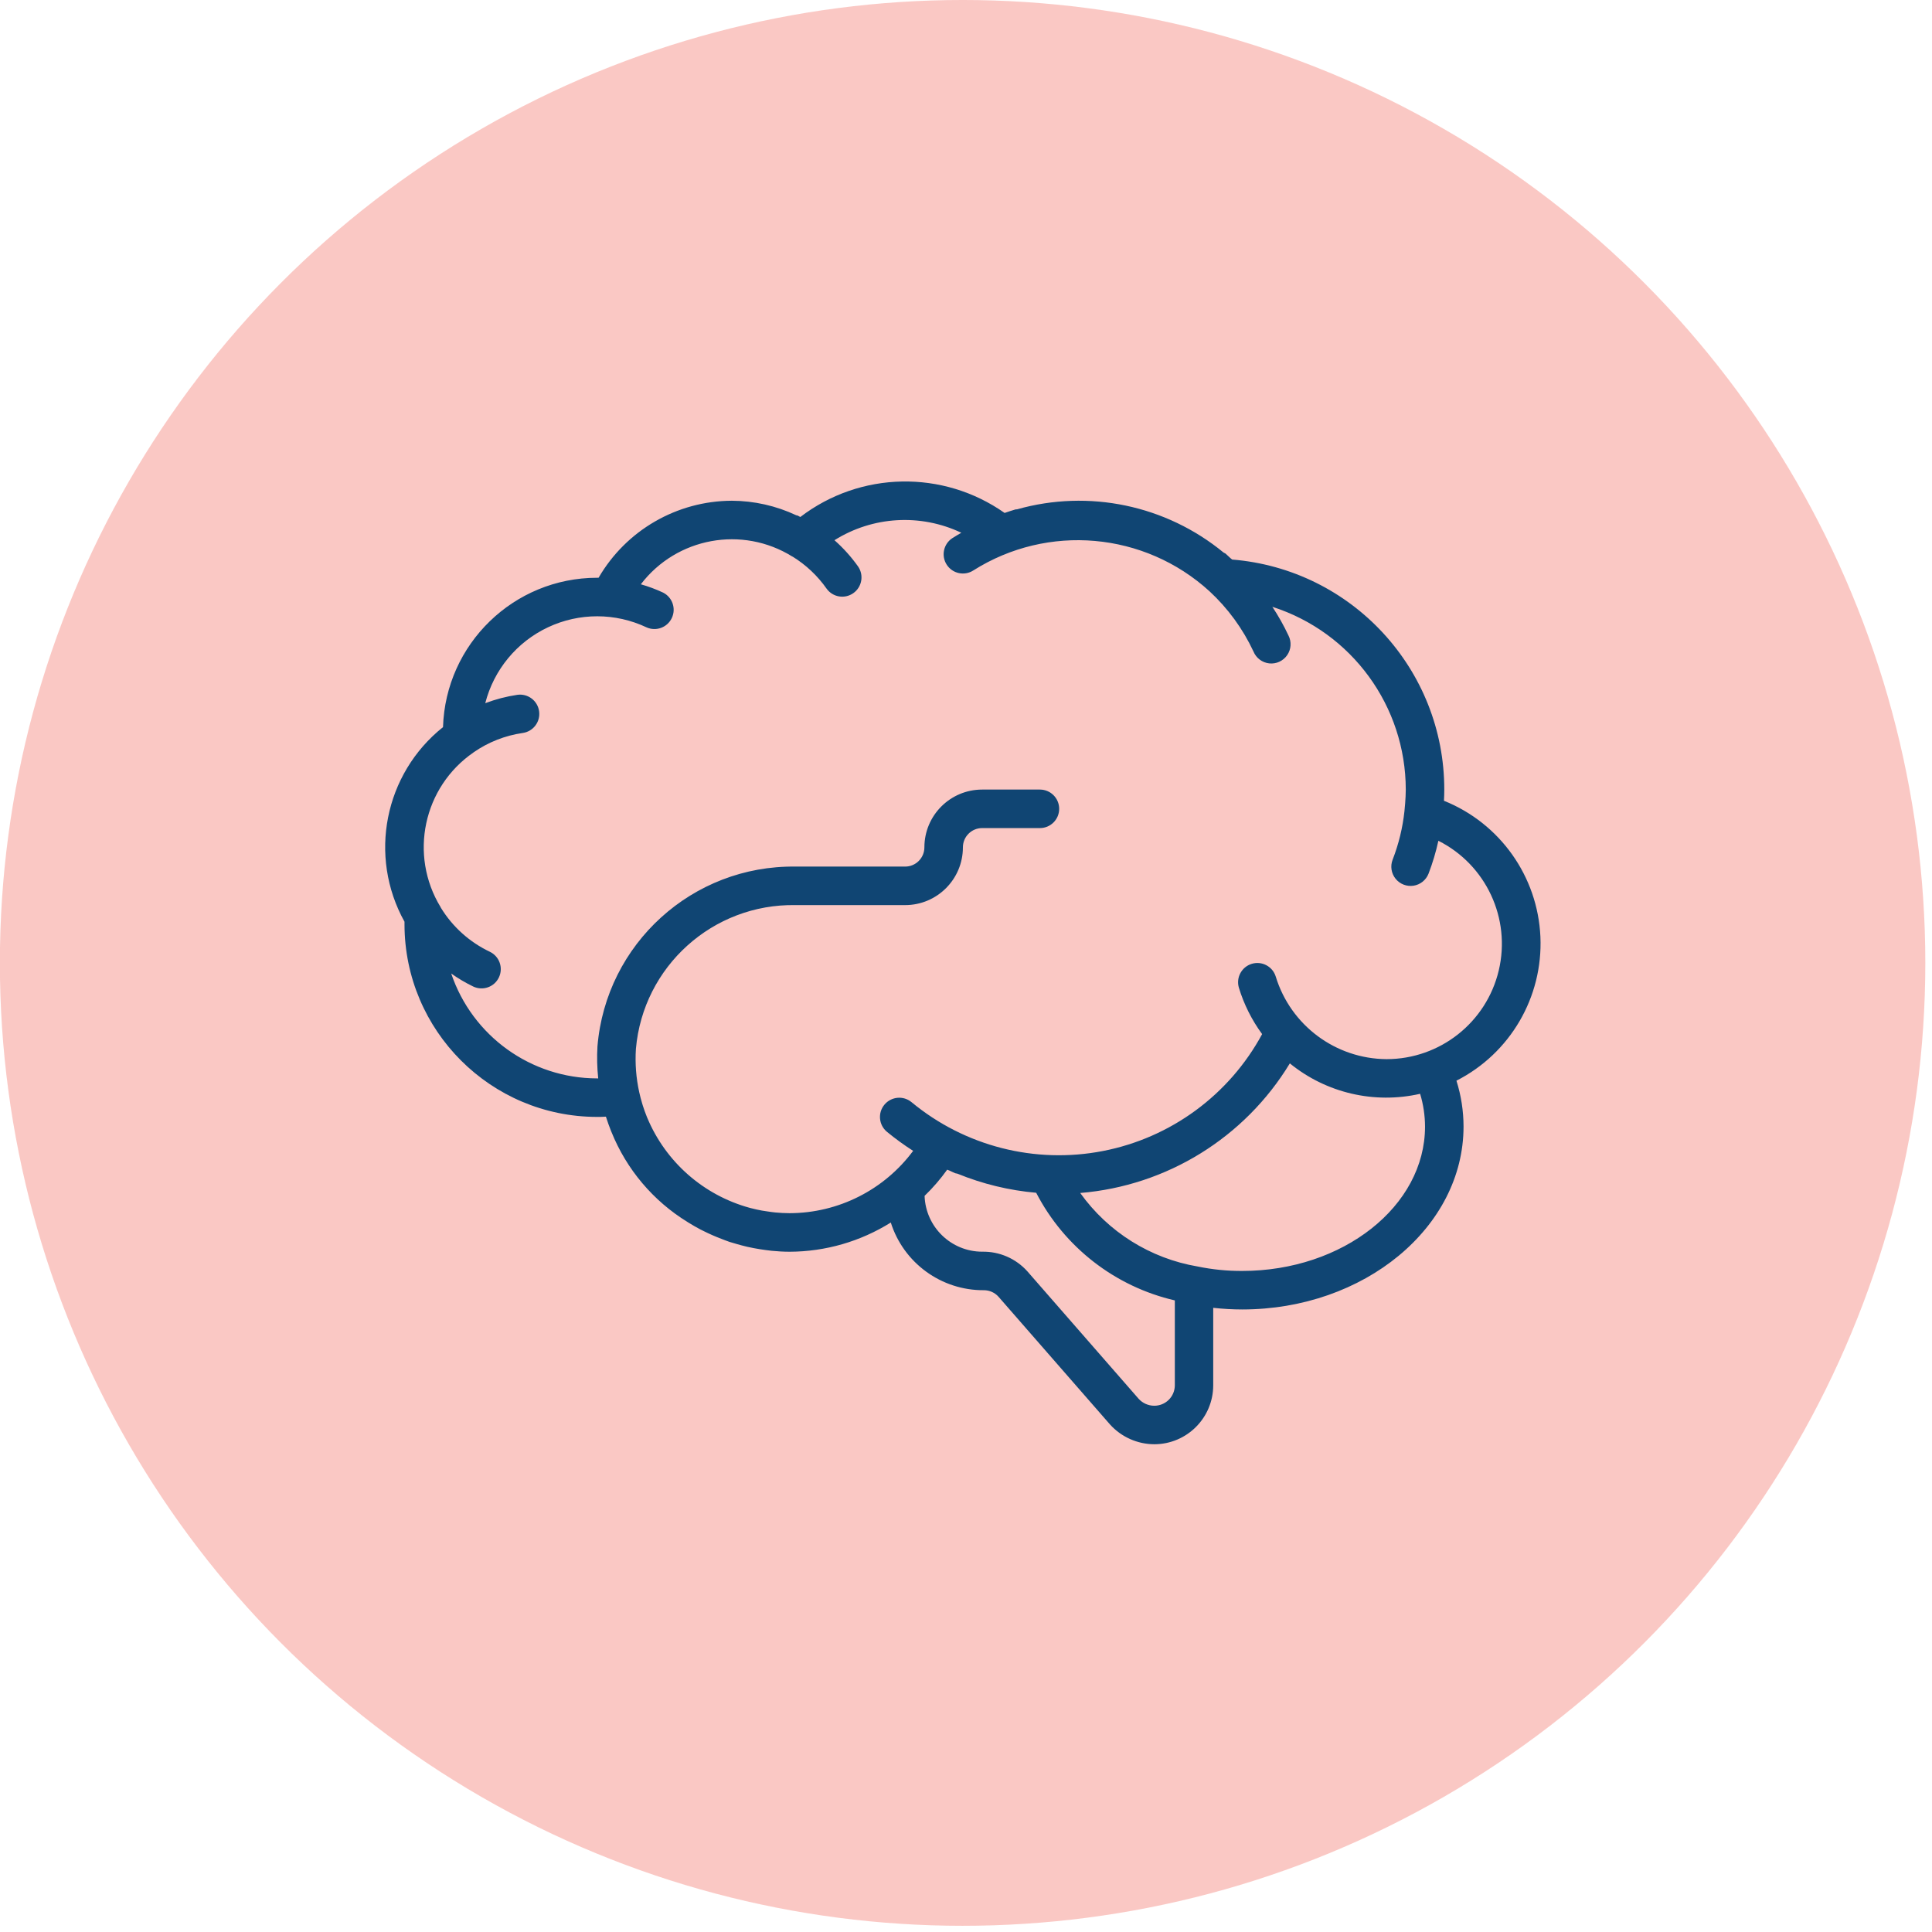 <?xml version="1.0" encoding="UTF-8" standalone="no"?>
<!DOCTYPE svg PUBLIC "-//W3C//DTD SVG 1.1//EN" "http://www.w3.org/Graphics/SVG/1.1/DTD/svg11.dtd">
<svg width="100%" height="100%" viewBox="0 0 209 209" version="1.1" xmlns="http://www.w3.org/2000/svg" xmlns:xlink="http://www.w3.org/1999/xlink" xml:space="preserve" xmlns:serif="http://www.serif.com/" style="fill-rule:evenodd;clip-rule:evenodd;stroke-linejoin:round;stroke-miterlimit:2;">
    <g transform="matrix(1.865,0,0,2.134,-65.223,-119.212)">
        <ellipse cx="90.807" cy="104.675" rx="55.842" ry="48.812" style="fill:rgb(247,146,139);fill-opacity:0.5;"/>
    </g>
    <g id="brain" transform="matrix(2.083,0,0,2.083,39.592,52.086)">
        <path d="M55.983,16.582C55.994,16.382 56,16.188 56,16C56.001,9.756 51.207,4.558 44.983,4.054C44.953,4.026 44.919,4.003 44.889,3.976C44.802,3.901 44.725,3.816 44.637,3.743C44.605,3.723 44.571,3.706 44.537,3.69C41.546,1.232 37.541,0.393 33.815,1.445C33.786,1.451 33.757,1.445 33.728,1.452C33.538,1.506 33.352,1.571 33.166,1.634C29.964,-0.619 25.67,-0.535 22.559,1.842L22.55,1.842C22.509,1.822 22.471,1.794 22.429,1.775C22.387,1.756 22.372,1.764 22.344,1.754C21.298,1.262 20.156,1.005 19,1C16.146,1.01 13.512,2.532 12.079,5L12,5C7.677,5.003 4.136,8.436 4,12.757C0.954,15.185 0.108,19.458 2,22.863L2,23C2.006,28.52 6.48,32.994 12,33C12.15,33 12.3,33 12.459,32.987C12.464,33.004 12.471,33.019 12.476,33.035C12.55,33.266 12.632,33.494 12.722,33.719L12.748,33.782C13.53,35.724 14.915,37.364 16.7,38.459L16.749,38.49C16.954,38.617 17.162,38.737 17.375,38.849C17.421,38.873 17.469,38.894 17.515,38.918C17.821,39.072 18.134,39.21 18.454,39.331C18.596,39.386 18.737,39.443 18.882,39.492C19.005,39.532 19.131,39.565 19.256,39.602C19.436,39.654 19.617,39.702 19.8,39.745C19.916,39.771 20.031,39.795 20.148,39.817C20.355,39.857 20.564,39.888 20.775,39.917C20.875,39.929 20.975,39.944 21.068,39.953C21.378,39.983 21.689,40.002 22.004,40.002C23.862,39.996 25.68,39.47 27.255,38.485C27.922,40.59 29.882,42.015 32.09,42C32.379,42 32.654,42.122 32.847,42.337L38.64,48.973C39.228,49.624 40.063,49.997 40.94,50C42.629,49.998 43.998,48.629 44,46.94L44,42.915C44.498,42.97 44.999,42.999 45.5,43C51.841,43 57,38.738 57,33.5C56.999,32.692 56.875,31.889 56.631,31.119C59.426,29.698 61.131,26.774 60.992,23.642C60.852,20.51 58.893,17.749 55.983,16.582ZM40.93,48C40.625,47.997 40.336,47.868 40.13,47.643L34.346,41.018C33.749,40.353 32.893,39.982 32,40C30.385,39.996 29.064,38.714 29.01,37.1C29.442,36.683 29.835,36.228 30.184,35.74C30.224,35.759 30.267,35.771 30.307,35.789C30.407,35.833 30.507,35.889 30.607,35.927C30.642,35.936 30.679,35.943 30.715,35.948C32.021,36.482 33.4,36.817 34.806,36.94C36.27,39.769 38.903,41.812 42.006,42.53L42.006,46.94C42.005,47.224 41.891,47.495 41.689,47.694C41.487,47.893 41.214,48.003 40.93,48ZM55,33.5C55,37.636 50.738,41 45.5,41C44.725,41.003 43.952,40.926 43.193,40.769C40.735,40.352 38.542,38.979 37.093,36.951C41.59,36.58 45.638,34.078 47.979,30.22C49.871,31.76 52.367,32.342 54.745,31.8C54.912,32.351 54.998,32.924 55,33.5ZM53,30C50.352,29.982 48.023,28.246 47.248,25.715C47.088,25.189 46.533,24.892 46.007,25.048C45.48,25.205 45.178,25.757 45.331,26.285C45.594,27.153 46.003,27.969 46.54,28.7C44.831,31.859 41.798,34.087 38.272,34.771C34.746,35.456 31.1,34.525 28.333,32.235C27.908,31.882 27.278,31.94 26.924,32.365C26.571,32.789 26.629,33.42 27.054,33.773C27.488,34.13 27.943,34.461 28.416,34.763C26.908,36.794 24.53,37.994 22,38C21.748,38 21.5,37.985 21.252,37.962C21.114,37.949 20.979,37.928 20.843,37.908C20.748,37.894 20.652,37.881 20.558,37.864C20.37,37.829 20.184,37.789 20.001,37.741L19.928,37.722C17.53,37.066 15.568,35.343 14.609,33.049L14.585,32.992C14.508,32.803 14.439,32.609 14.377,32.413C14.365,32.376 14.354,32.338 14.343,32.301C14.286,32.112 14.235,31.92 14.192,31.724C14.028,30.983 13.969,30.223 14.018,29.466C14.391,25.186 18.013,21.924 22.309,22L28,22C29.657,22 31,20.657 31,19C31,18.448 31.448,18 32,18L35,18C35.552,18 36,17.552 36,17C36,16.448 35.552,16 35,16L32,16C30.343,16 29,17.343 29,19C29,19.552 28.552,20 28,20L22.309,20C16.959,19.926 12.465,24.005 12.021,29.337C11.989,29.891 12.002,30.448 12.06,31L12,31C8.569,30.995 5.522,28.803 4.425,25.552C4.787,25.809 5.17,26.036 5.57,26.229C6.069,26.466 6.666,26.255 6.903,25.756C7.14,25.257 6.929,24.66 6.43,24.423C5.379,23.923 4.496,23.129 3.888,22.136C3.882,22.126 3.88,22.114 3.874,22.104C2.223,19.397 2.973,15.872 5.583,14.072L5.596,14.061C6.355,13.535 7.227,13.192 8.141,13.061C8.688,12.983 9.068,12.477 8.99,11.93C8.913,11.382 8.406,11.002 7.859,11.08C7.29,11.164 6.732,11.31 6.194,11.514C6.638,9.779 7.833,8.333 9.454,7.571C11.075,6.809 12.952,6.811 14.571,7.576C15.067,7.798 15.649,7.583 15.882,7.092C16.115,6.601 15.914,6.015 15.429,5.77C15.056,5.596 14.67,5.452 14.274,5.339C16.135,2.903 19.542,2.28 22.144,3.9L22.153,3.9C22.851,4.331 23.454,4.899 23.925,5.571C24.245,6.011 24.859,6.114 25.305,5.802C25.752,5.491 25.867,4.88 25.565,4.427C25.208,3.922 24.794,3.46 24.33,3.05C26.315,1.803 28.8,1.657 30.918,2.663C30.763,2.755 30.605,2.843 30.454,2.941C29.991,3.243 29.86,3.862 30.162,4.325C30.464,4.788 31.083,4.919 31.546,4.617C35.41,2.176 40.429,2.62 43.805,5.7C44.763,6.586 45.54,7.65 46.092,8.833C46.231,9.172 46.546,9.408 46.911,9.447C47.275,9.486 47.632,9.322 47.84,9.02C48.049,8.718 48.075,8.326 47.908,7.999C47.666,7.483 47.386,6.985 47.072,6.509C51.197,7.833 53.996,11.668 54,16C54,16.243 53.984,16.483 53.967,16.724C53.957,16.853 53.947,16.982 53.931,17.124C53.838,17.986 53.632,18.832 53.318,19.64C53.188,19.973 53.245,20.35 53.469,20.629C53.692,20.908 54.047,21.047 54.401,20.993C54.754,20.939 55.052,20.701 55.182,20.368C55.395,19.812 55.566,19.241 55.693,18.659C58.172,19.906 59.47,22.694 58.829,25.394C58.188,28.094 55.775,30 53,30Z" style="fill:rgb(16,69,115);fill-rule:nonzero;"/>
    </g>
</svg>
